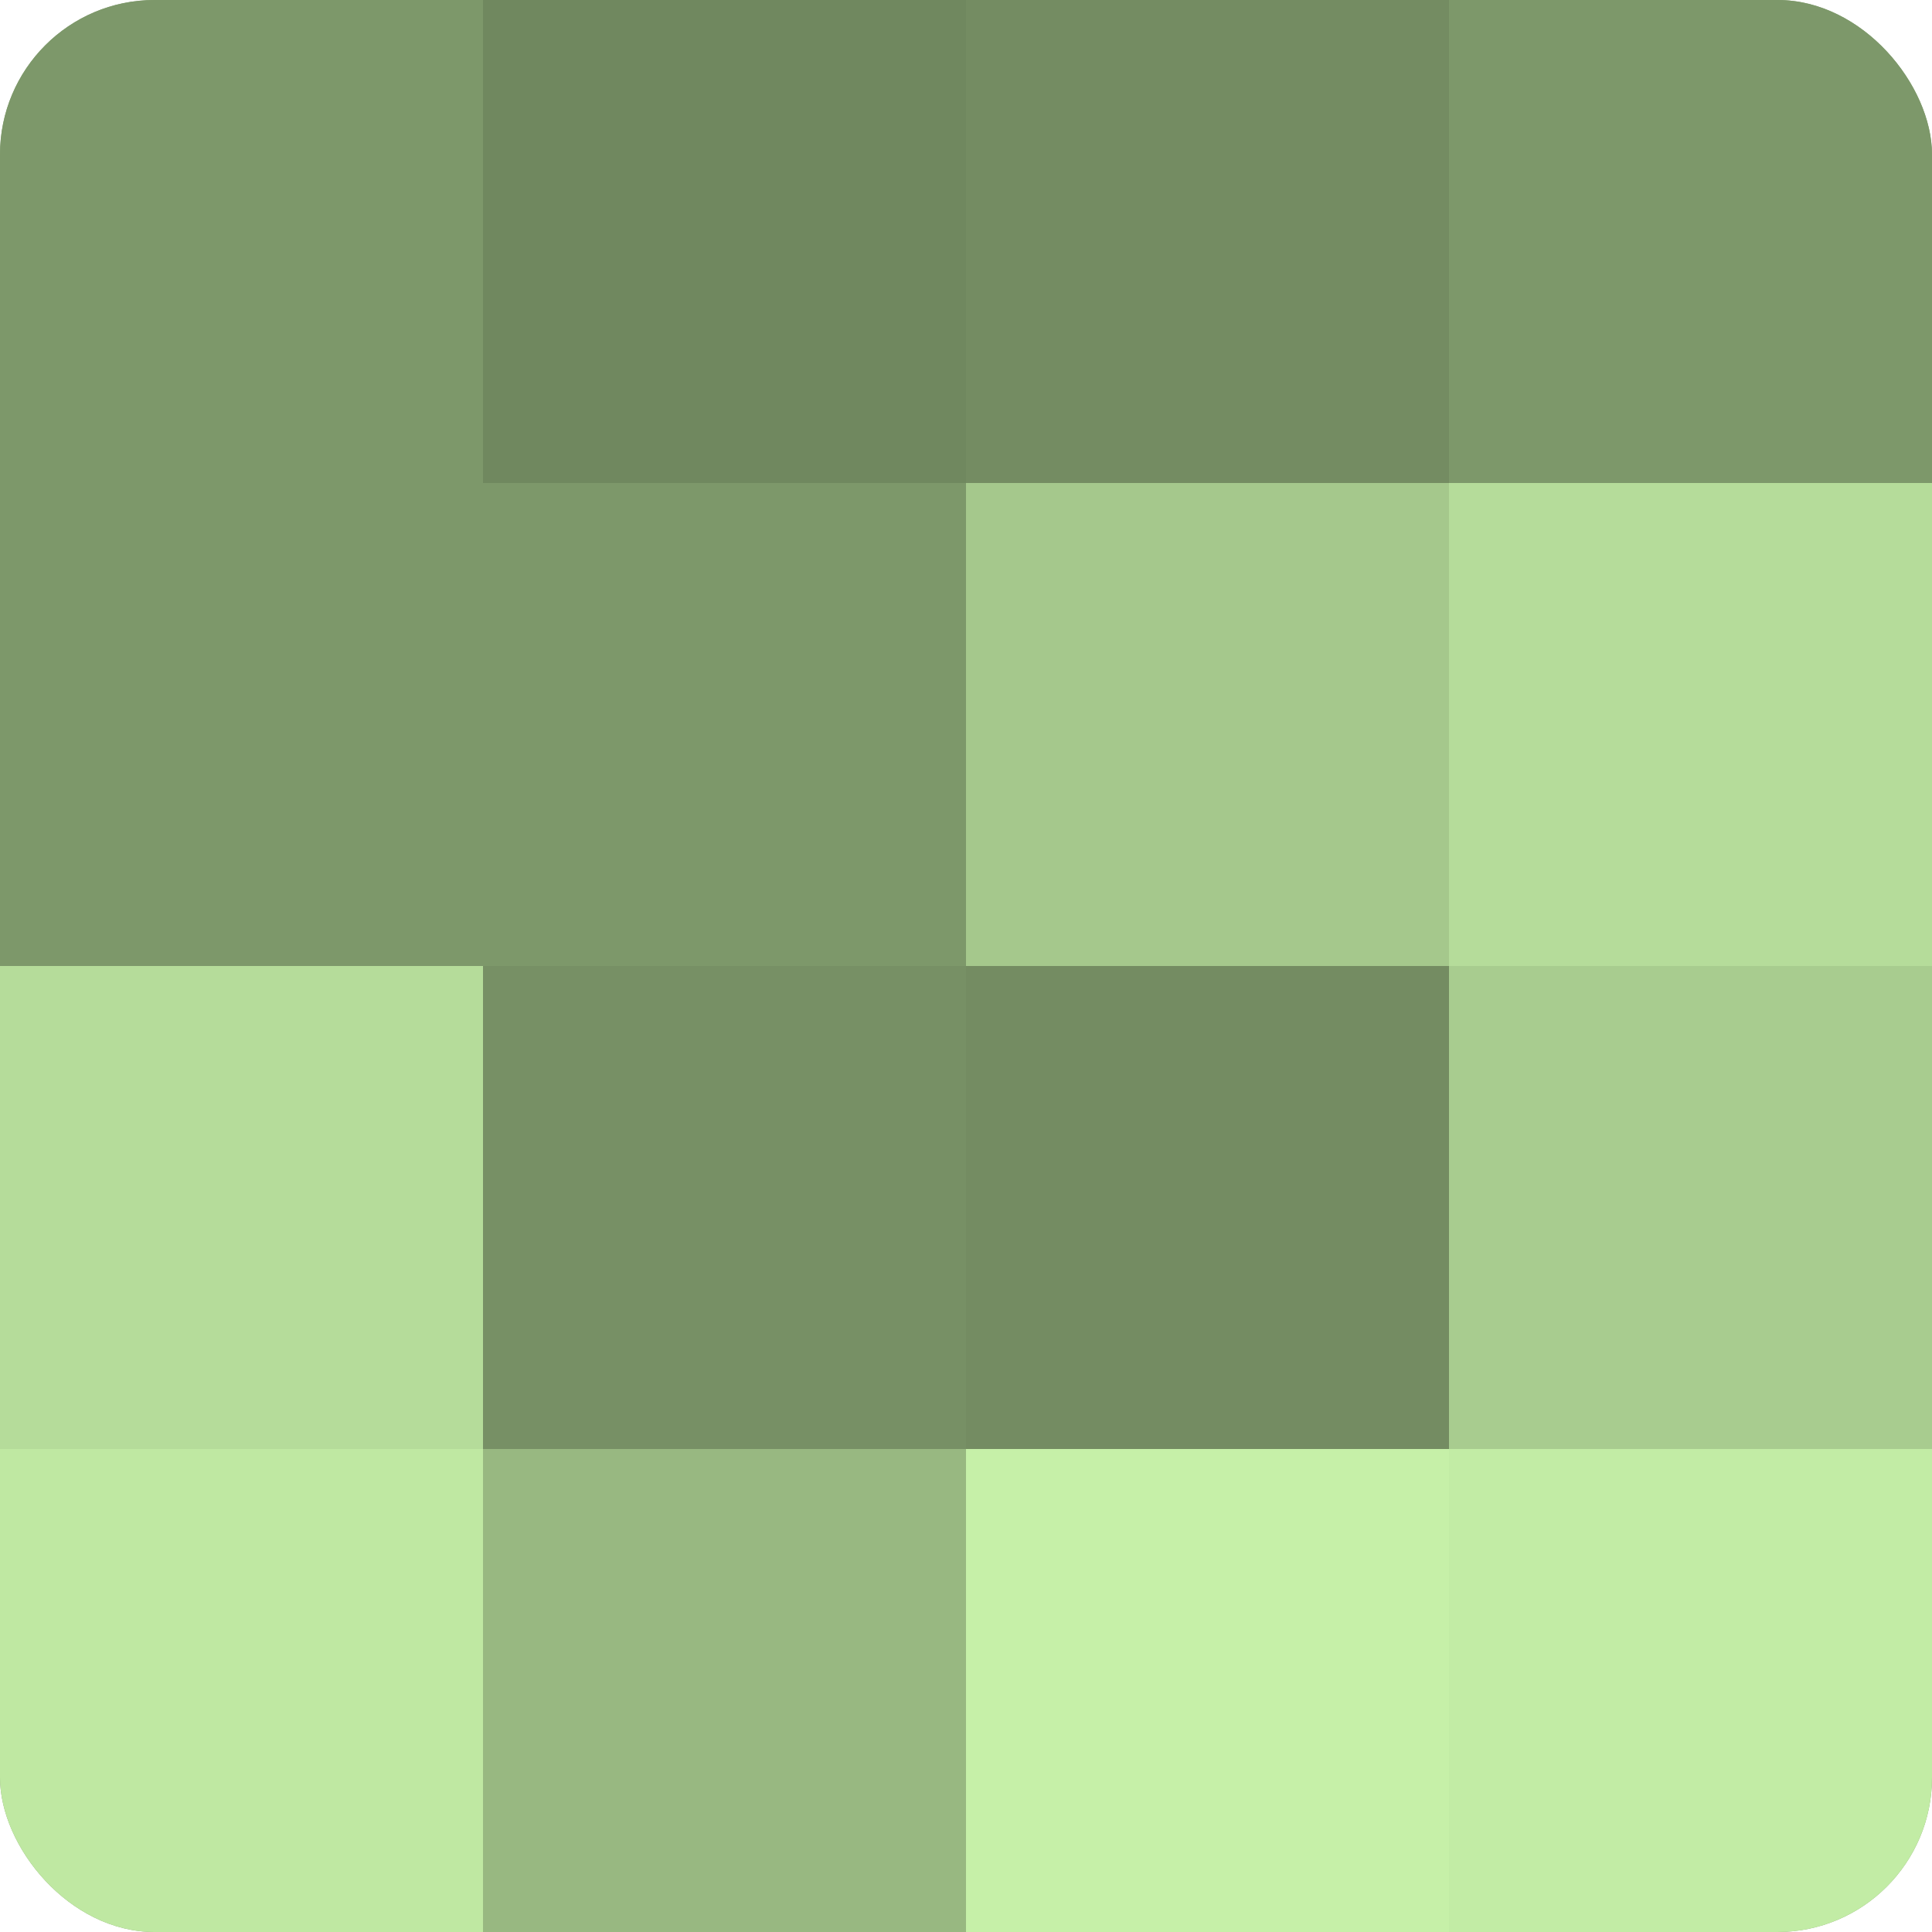 <?xml version="1.0" encoding="UTF-8"?>
<svg xmlns="http://www.w3.org/2000/svg" width="60" height="60" viewBox="0 0 100 100" preserveAspectRatio="xMidYMid meet"><defs><clipPath id="c" width="100" height="100"><rect width="100" height="100" rx="8" ry="8"/></clipPath></defs><g clip-path="url(#c)"><rect width="100" height="100" fill="#84a070"/><rect width="25" height="25" fill="#7d986a"/><rect y="25" width="25" height="25" fill="#7d986a"/><rect y="50" width="25" height="25" fill="#b5dc9a"/><rect y="75" width="25" height="25" fill="#bfe8a2"/><rect x="25" width="25" height="25" fill="#70885f"/><rect x="25" y="25" width="25" height="25" fill="#7d986a"/><rect x="25" y="50" width="25" height="25" fill="#779065"/><rect x="25" y="75" width="25" height="25" fill="#98b881"/><rect x="50" width="25" height="25" fill="#748c62"/><rect x="50" y="25" width="25" height="25" fill="#a5c88c"/><rect x="50" y="50" width="25" height="25" fill="#748c62"/><rect x="50" y="75" width="25" height="25" fill="#c6f0a8"/><rect x="75" width="25" height="25" fill="#7d986a"/><rect x="75" y="25" width="25" height="25" fill="#b5dc9a"/><rect x="75" y="50" width="25" height="25" fill="#a8cc8f"/><rect x="75" y="75" width="25" height="25" fill="#c2eca5"/></g></svg>
